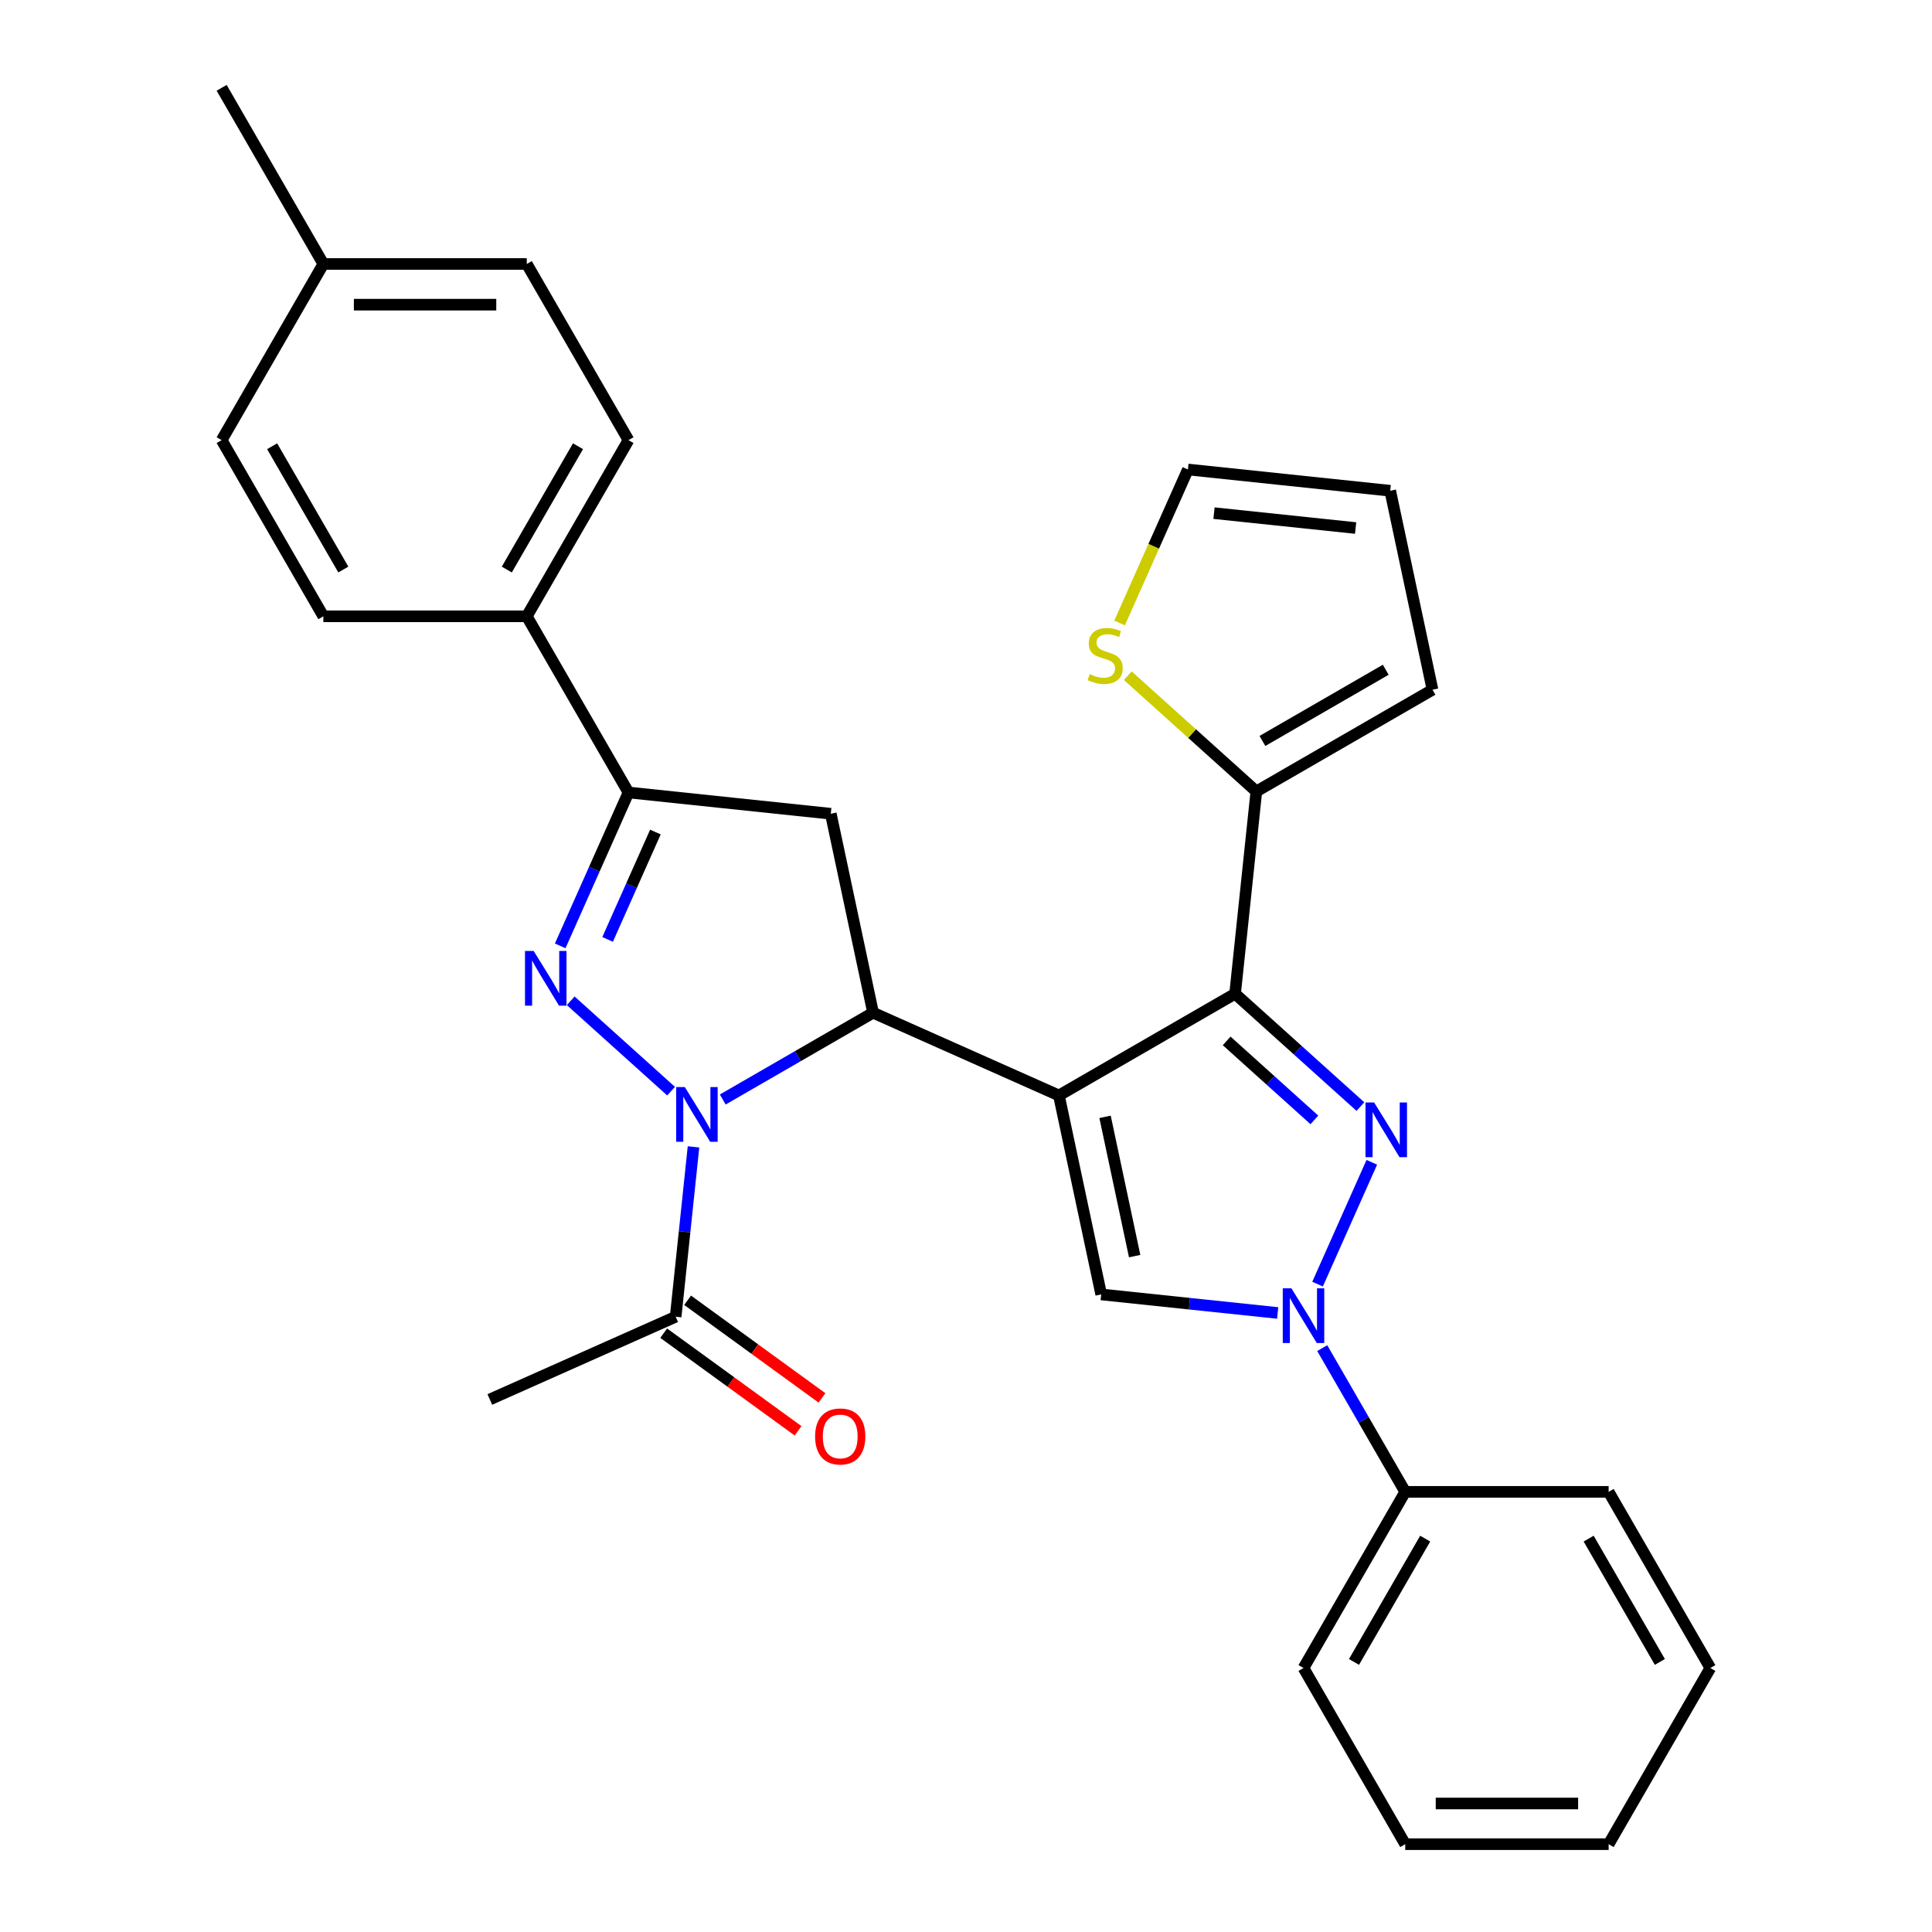 <?xml version='1.0' encoding='iso-8859-1'?>
<svg version='1.1' baseProfile='full'
              xmlns='http://www.w3.org/2000/svg'
                      xmlns:rdkit='http://www.rdkit.org/xml'
                      xmlns:xlink='http://www.w3.org/1999/xlink'
                  xml:space='preserve'
width='1000px' height='1000px' viewBox='0 0 1000 1000'>
<!-- END OF HEADER -->
<rect style='opacity:1.0;fill:#FFFFFF;stroke:none' width='1000' height='1000' x='0' y='0'> </rect>
<path class='bond-0' d='M 548.093,567.004 L 639.276,514.359' style='fill:none;fill-rule:evenodd;stroke:#000000;stroke-width:6px;stroke-linecap:butt;stroke-linejoin:miter;stroke-opacity:1' />
<path class='bond-3' d='M 548.093,567.004 L 451.907,524.179' style='fill:none;fill-rule:evenodd;stroke:#000000;stroke-width:6px;stroke-linecap:butt;stroke-linejoin:miter;stroke-opacity:1' />
<path class='bond-6' d='M 548.093,567.004 L 569.984,669.992' style='fill:none;fill-rule:evenodd;stroke:#000000;stroke-width:6px;stroke-linecap:butt;stroke-linejoin:miter;stroke-opacity:1' />
<path class='bond-6' d='M 571.974,578.074 L 587.298,650.165' style='fill:none;fill-rule:evenodd;stroke:#000000;stroke-width:6px;stroke-linecap:butt;stroke-linejoin:miter;stroke-opacity:1' />
<path class='bond-2' d='M 639.276,514.359 L 671.712,543.565' style='fill:none;fill-rule:evenodd;stroke:#000000;stroke-width:6px;stroke-linecap:butt;stroke-linejoin:miter;stroke-opacity:1' />
<path class='bond-2' d='M 671.712,543.565 L 704.148,572.771' style='fill:none;fill-rule:evenodd;stroke:#0000FF;stroke-width:6px;stroke-linecap:butt;stroke-linejoin:miter;stroke-opacity:1' />
<path class='bond-2' d='M 634.916,538.77 L 657.622,559.214' style='fill:none;fill-rule:evenodd;stroke:#000000;stroke-width:6px;stroke-linecap:butt;stroke-linejoin:miter;stroke-opacity:1' />
<path class='bond-2' d='M 657.622,559.214 L 680.327,579.658' style='fill:none;fill-rule:evenodd;stroke:#0000FF;stroke-width:6px;stroke-linecap:butt;stroke-linejoin:miter;stroke-opacity:1' />
<path class='bond-9' d='M 639.276,514.359 L 650.281,409.647' style='fill:none;fill-rule:evenodd;stroke:#000000;stroke-width:6px;stroke-linecap:butt;stroke-linejoin:miter;stroke-opacity:1' />
<path class='bond-1' d='M 374.096,569.103 L 413.002,546.641' style='fill:none;fill-rule:evenodd;stroke:#0000FF;stroke-width:6px;stroke-linecap:butt;stroke-linejoin:miter;stroke-opacity:1' />
<path class='bond-1' d='M 413.002,546.641 L 451.907,524.179' style='fill:none;fill-rule:evenodd;stroke:#000000;stroke-width:6px;stroke-linecap:butt;stroke-linejoin:miter;stroke-opacity:1' />
<path class='bond-4' d='M 347.352,564.783 L 295.402,518.007' style='fill:none;fill-rule:evenodd;stroke:#0000FF;stroke-width:6px;stroke-linecap:butt;stroke-linejoin:miter;stroke-opacity:1' />
<path class='bond-10' d='M 358.959,593.616 L 354.339,637.575' style='fill:none;fill-rule:evenodd;stroke:#0000FF;stroke-width:6px;stroke-linecap:butt;stroke-linejoin:miter;stroke-opacity:1' />
<path class='bond-10' d='M 354.339,637.575 L 349.719,681.535' style='fill:none;fill-rule:evenodd;stroke:#000000;stroke-width:6px;stroke-linecap:butt;stroke-linejoin:miter;stroke-opacity:1' />
<path class='bond-30' d='M 710.044,601.604 L 681.967,664.665' style='fill:none;fill-rule:evenodd;stroke:#0000FF;stroke-width:6px;stroke-linecap:butt;stroke-linejoin:miter;stroke-opacity:1' />
<path class='bond-8' d='M 451.907,524.179 L 430.016,421.191' style='fill:none;fill-rule:evenodd;stroke:#000000;stroke-width:6px;stroke-linecap:butt;stroke-linejoin:miter;stroke-opacity:1' />
<path class='bond-31' d='M 289.956,489.579 L 307.63,449.882' style='fill:none;fill-rule:evenodd;stroke:#0000FF;stroke-width:6px;stroke-linecap:butt;stroke-linejoin:miter;stroke-opacity:1' />
<path class='bond-31' d='M 307.63,449.882 L 325.304,410.185' style='fill:none;fill-rule:evenodd;stroke:#000000;stroke-width:6px;stroke-linecap:butt;stroke-linejoin:miter;stroke-opacity:1' />
<path class='bond-31' d='M 314.495,486.235 L 326.867,458.447' style='fill:none;fill-rule:evenodd;stroke:#0000FF;stroke-width:6px;stroke-linecap:butt;stroke-linejoin:miter;stroke-opacity:1' />
<path class='bond-31' d='M 326.867,458.447 L 339.239,430.659' style='fill:none;fill-rule:evenodd;stroke:#000000;stroke-width:6px;stroke-linecap:butt;stroke-linejoin:miter;stroke-opacity:1' />
<path class='bond-5' d='M 661.323,679.592 L 615.654,674.792' style='fill:none;fill-rule:evenodd;stroke:#0000FF;stroke-width:6px;stroke-linecap:butt;stroke-linejoin:miter;stroke-opacity:1' />
<path class='bond-5' d='M 615.654,674.792 L 569.984,669.992' style='fill:none;fill-rule:evenodd;stroke:#000000;stroke-width:6px;stroke-linecap:butt;stroke-linejoin:miter;stroke-opacity:1' />
<path class='bond-13' d='M 684.391,697.79 L 705.865,734.985' style='fill:none;fill-rule:evenodd;stroke:#0000FF;stroke-width:6px;stroke-linecap:butt;stroke-linejoin:miter;stroke-opacity:1' />
<path class='bond-13' d='M 705.865,734.985 L 727.34,772.18' style='fill:none;fill-rule:evenodd;stroke:#000000;stroke-width:6px;stroke-linecap:butt;stroke-linejoin:miter;stroke-opacity:1' />
<path class='bond-7' d='M 325.304,410.185 L 430.016,421.191' style='fill:none;fill-rule:evenodd;stroke:#000000;stroke-width:6px;stroke-linecap:butt;stroke-linejoin:miter;stroke-opacity:1' />
<path class='bond-12' d='M 325.304,410.185 L 272.66,319.003' style='fill:none;fill-rule:evenodd;stroke:#000000;stroke-width:6px;stroke-linecap:butt;stroke-linejoin:miter;stroke-opacity:1' />
<path class='bond-11' d='M 650.281,409.647 L 617.015,379.694' style='fill:none;fill-rule:evenodd;stroke:#000000;stroke-width:6px;stroke-linecap:butt;stroke-linejoin:miter;stroke-opacity:1' />
<path class='bond-11' d='M 617.015,379.694 L 583.749,349.741' style='fill:none;fill-rule:evenodd;stroke:#CCCC00;stroke-width:6px;stroke-linecap:butt;stroke-linejoin:miter;stroke-opacity:1' />
<path class='bond-14' d='M 650.281,409.647 L 741.464,357.003' style='fill:none;fill-rule:evenodd;stroke:#000000;stroke-width:6px;stroke-linecap:butt;stroke-linejoin:miter;stroke-opacity:1' />
<path class='bond-14' d='M 653.43,383.514 L 717.258,346.663' style='fill:none;fill-rule:evenodd;stroke:#000000;stroke-width:6px;stroke-linecap:butt;stroke-linejoin:miter;stroke-opacity:1' />
<path class='bond-16' d='M 343.53,690.053 L 378.304,715.318' style='fill:none;fill-rule:evenodd;stroke:#000000;stroke-width:6px;stroke-linecap:butt;stroke-linejoin:miter;stroke-opacity:1' />
<path class='bond-16' d='M 378.304,715.318 L 413.078,740.583' style='fill:none;fill-rule:evenodd;stroke:#FF0000;stroke-width:6px;stroke-linecap:butt;stroke-linejoin:miter;stroke-opacity:1' />
<path class='bond-16' d='M 355.907,673.017 L 390.681,698.282' style='fill:none;fill-rule:evenodd;stroke:#000000;stroke-width:6px;stroke-linecap:butt;stroke-linejoin:miter;stroke-opacity:1' />
<path class='bond-16' d='M 390.681,698.282 L 425.455,723.547' style='fill:none;fill-rule:evenodd;stroke:#FF0000;stroke-width:6px;stroke-linecap:butt;stroke-linejoin:miter;stroke-opacity:1' />
<path class='bond-23' d='M 349.719,681.535 L 253.533,724.36' style='fill:none;fill-rule:evenodd;stroke:#000000;stroke-width:6px;stroke-linecap:butt;stroke-linejoin:miter;stroke-opacity:1' />
<path class='bond-15' d='M 579.495,322.443 L 597.178,282.726' style='fill:none;fill-rule:evenodd;stroke:#CCCC00;stroke-width:6px;stroke-linecap:butt;stroke-linejoin:miter;stroke-opacity:1' />
<path class='bond-15' d='M 597.178,282.726 L 614.861,243.01' style='fill:none;fill-rule:evenodd;stroke:#000000;stroke-width:6px;stroke-linecap:butt;stroke-linejoin:miter;stroke-opacity:1' />
<path class='bond-18' d='M 272.66,319.003 L 325.304,227.82' style='fill:none;fill-rule:evenodd;stroke:#000000;stroke-width:6px;stroke-linecap:butt;stroke-linejoin:miter;stroke-opacity:1' />
<path class='bond-18' d='M 262.32,294.796 L 299.171,230.968' style='fill:none;fill-rule:evenodd;stroke:#000000;stroke-width:6px;stroke-linecap:butt;stroke-linejoin:miter;stroke-opacity:1' />
<path class='bond-19' d='M 272.66,319.003 L 167.371,319.003' style='fill:none;fill-rule:evenodd;stroke:#000000;stroke-width:6px;stroke-linecap:butt;stroke-linejoin:miter;stroke-opacity:1' />
<path class='bond-24' d='M 727.34,772.18 L 674.696,863.363' style='fill:none;fill-rule:evenodd;stroke:#000000;stroke-width:6px;stroke-linecap:butt;stroke-linejoin:miter;stroke-opacity:1' />
<path class='bond-24' d='M 737.68,796.386 L 700.829,860.214' style='fill:none;fill-rule:evenodd;stroke:#000000;stroke-width:6px;stroke-linecap:butt;stroke-linejoin:miter;stroke-opacity:1' />
<path class='bond-25' d='M 727.34,772.18 L 832.629,772.18' style='fill:none;fill-rule:evenodd;stroke:#000000;stroke-width:6px;stroke-linecap:butt;stroke-linejoin:miter;stroke-opacity:1' />
<path class='bond-17' d='M 741.464,357.003 L 719.573,254.015' style='fill:none;fill-rule:evenodd;stroke:#000000;stroke-width:6px;stroke-linecap:butt;stroke-linejoin:miter;stroke-opacity:1' />
<path class='bond-32' d='M 614.861,243.01 L 719.573,254.015' style='fill:none;fill-rule:evenodd;stroke:#000000;stroke-width:6px;stroke-linecap:butt;stroke-linejoin:miter;stroke-opacity:1' />
<path class='bond-32' d='M 628.367,265.603 L 701.665,273.307' style='fill:none;fill-rule:evenodd;stroke:#000000;stroke-width:6px;stroke-linecap:butt;stroke-linejoin:miter;stroke-opacity:1' />
<path class='bond-21' d='M 325.304,227.82 L 272.66,136.637' style='fill:none;fill-rule:evenodd;stroke:#000000;stroke-width:6px;stroke-linecap:butt;stroke-linejoin:miter;stroke-opacity:1' />
<path class='bond-20' d='M 167.371,319.003 L 114.727,227.82' style='fill:none;fill-rule:evenodd;stroke:#000000;stroke-width:6px;stroke-linecap:butt;stroke-linejoin:miter;stroke-opacity:1' />
<path class='bond-20' d='M 177.711,294.796 L 140.86,230.968' style='fill:none;fill-rule:evenodd;stroke:#000000;stroke-width:6px;stroke-linecap:butt;stroke-linejoin:miter;stroke-opacity:1' />
<path class='bond-22' d='M 114.727,227.82 L 167.371,136.637' style='fill:none;fill-rule:evenodd;stroke:#000000;stroke-width:6px;stroke-linecap:butt;stroke-linejoin:miter;stroke-opacity:1' />
<path class='bond-34' d='M 272.66,136.637 L 167.371,136.637' style='fill:none;fill-rule:evenodd;stroke:#000000;stroke-width:6px;stroke-linecap:butt;stroke-linejoin:miter;stroke-opacity:1' />
<path class='bond-34' d='M 256.867,157.695 L 183.165,157.695' style='fill:none;fill-rule:evenodd;stroke:#000000;stroke-width:6px;stroke-linecap:butt;stroke-linejoin:miter;stroke-opacity:1' />
<path class='bond-26' d='M 167.371,136.637 L 114.727,45.455' style='fill:none;fill-rule:evenodd;stroke:#000000;stroke-width:6px;stroke-linecap:butt;stroke-linejoin:miter;stroke-opacity:1' />
<path class='bond-27' d='M 674.696,863.363 L 727.34,954.545' style='fill:none;fill-rule:evenodd;stroke:#000000;stroke-width:6px;stroke-linecap:butt;stroke-linejoin:miter;stroke-opacity:1' />
<path class='bond-28' d='M 832.629,772.18 L 885.273,863.363' style='fill:none;fill-rule:evenodd;stroke:#000000;stroke-width:6px;stroke-linecap:butt;stroke-linejoin:miter;stroke-opacity:1' />
<path class='bond-28' d='M 822.289,796.386 L 859.14,860.214' style='fill:none;fill-rule:evenodd;stroke:#000000;stroke-width:6px;stroke-linecap:butt;stroke-linejoin:miter;stroke-opacity:1' />
<path class='bond-33' d='M 727.34,954.545 L 832.629,954.545' style='fill:none;fill-rule:evenodd;stroke:#000000;stroke-width:6px;stroke-linecap:butt;stroke-linejoin:miter;stroke-opacity:1' />
<path class='bond-33' d='M 743.133,933.488 L 816.835,933.488' style='fill:none;fill-rule:evenodd;stroke:#000000;stroke-width:6px;stroke-linecap:butt;stroke-linejoin:miter;stroke-opacity:1' />
<path class='bond-29' d='M 885.273,863.363 L 832.629,954.545' style='fill:none;fill-rule:evenodd;stroke:#000000;stroke-width:6px;stroke-linecap:butt;stroke-linejoin:miter;stroke-opacity:1' />
<path  class='atom-2' d='M 354.464 562.663
L 363.744 577.663
Q 364.664 579.143, 366.144 581.823
Q 367.624 584.503, 367.704 584.663
L 367.704 562.663
L 371.464 562.663
L 371.464 590.983
L 367.584 590.983
L 357.624 574.583
Q 356.464 572.663, 355.224 570.463
Q 354.024 568.263, 353.664 567.583
L 353.664 590.983
L 349.984 590.983
L 349.984 562.663
L 354.464 562.663
' fill='#0000FF'/>
<path  class='atom-3' d='M 711.26 570.651
L 720.54 585.651
Q 721.46 587.131, 722.94 589.811
Q 724.42 592.491, 724.5 592.651
L 724.5 570.651
L 728.26 570.651
L 728.26 598.971
L 724.38 598.971
L 714.42 582.571
Q 713.26 580.651, 712.02 578.451
Q 710.82 576.251, 710.46 575.571
L 710.46 598.971
L 706.78 598.971
L 706.78 570.651
L 711.26 570.651
' fill='#0000FF'/>
<path  class='atom-5' d='M 276.22 492.211
L 285.5 507.211
Q 286.42 508.691, 287.9 511.371
Q 289.38 514.051, 289.46 514.211
L 289.46 492.211
L 293.22 492.211
L 293.22 520.531
L 289.34 520.531
L 279.38 504.131
Q 278.22 502.211, 276.98 500.011
Q 275.78 497.811, 275.42 497.131
L 275.42 520.531
L 271.74 520.531
L 271.74 492.211
L 276.22 492.211
' fill='#0000FF'/>
<path  class='atom-6' d='M 668.436 666.837
L 677.716 681.837
Q 678.636 683.317, 680.116 685.997
Q 681.596 688.677, 681.676 688.837
L 681.676 666.837
L 685.436 666.837
L 685.436 695.157
L 681.556 695.157
L 671.596 678.757
Q 670.436 676.837, 669.196 674.637
Q 667.996 672.437, 667.636 671.757
L 667.636 695.157
L 663.956 695.157
L 663.956 666.837
L 668.436 666.837
' fill='#0000FF'/>
<path  class='atom-12' d='M 564.037 348.916
Q 564.357 349.036, 565.677 349.596
Q 566.997 350.156, 568.437 350.516
Q 569.917 350.836, 571.357 350.836
Q 574.037 350.836, 575.597 349.556
Q 577.157 348.236, 577.157 345.956
Q 577.157 344.396, 576.357 343.436
Q 575.597 342.476, 574.397 341.956
Q 573.197 341.436, 571.197 340.836
Q 568.677 340.076, 567.157 339.356
Q 565.677 338.636, 564.597 337.116
Q 563.557 335.596, 563.557 333.036
Q 563.557 329.476, 565.957 327.276
Q 568.397 325.076, 573.197 325.076
Q 576.477 325.076, 580.197 326.636
L 579.277 329.716
Q 575.877 328.316, 573.317 328.316
Q 570.557 328.316, 569.037 329.476
Q 567.517 330.596, 567.557 332.556
Q 567.557 334.076, 568.317 334.996
Q 569.117 335.916, 570.237 336.436
Q 571.397 336.956, 573.317 337.556
Q 575.877 338.356, 577.397 339.156
Q 578.917 339.956, 579.997 341.596
Q 581.117 343.196, 581.117 345.956
Q 581.117 349.876, 578.477 351.996
Q 575.877 354.076, 571.517 354.076
Q 568.997 354.076, 567.077 353.516
Q 565.197 352.996, 562.957 352.076
L 564.037 348.916
' fill='#CCCC00'/>
<path  class='atom-17' d='M 421.899 743.502
Q 421.899 736.702, 425.259 732.902
Q 428.619 729.102, 434.899 729.102
Q 441.179 729.102, 444.539 732.902
Q 447.899 736.702, 447.899 743.502
Q 447.899 750.382, 444.499 754.302
Q 441.099 758.182, 434.899 758.182
Q 428.659 758.182, 425.259 754.302
Q 421.899 750.422, 421.899 743.502
M 434.899 754.982
Q 439.219 754.982, 441.539 752.102
Q 443.899 749.182, 443.899 743.502
Q 443.899 737.942, 441.539 735.142
Q 439.219 732.302, 434.899 732.302
Q 430.579 732.302, 428.219 735.102
Q 425.899 737.902, 425.899 743.502
Q 425.899 749.222, 428.219 752.102
Q 430.579 754.982, 434.899 754.982
' fill='#FF0000'/>
</svg>

